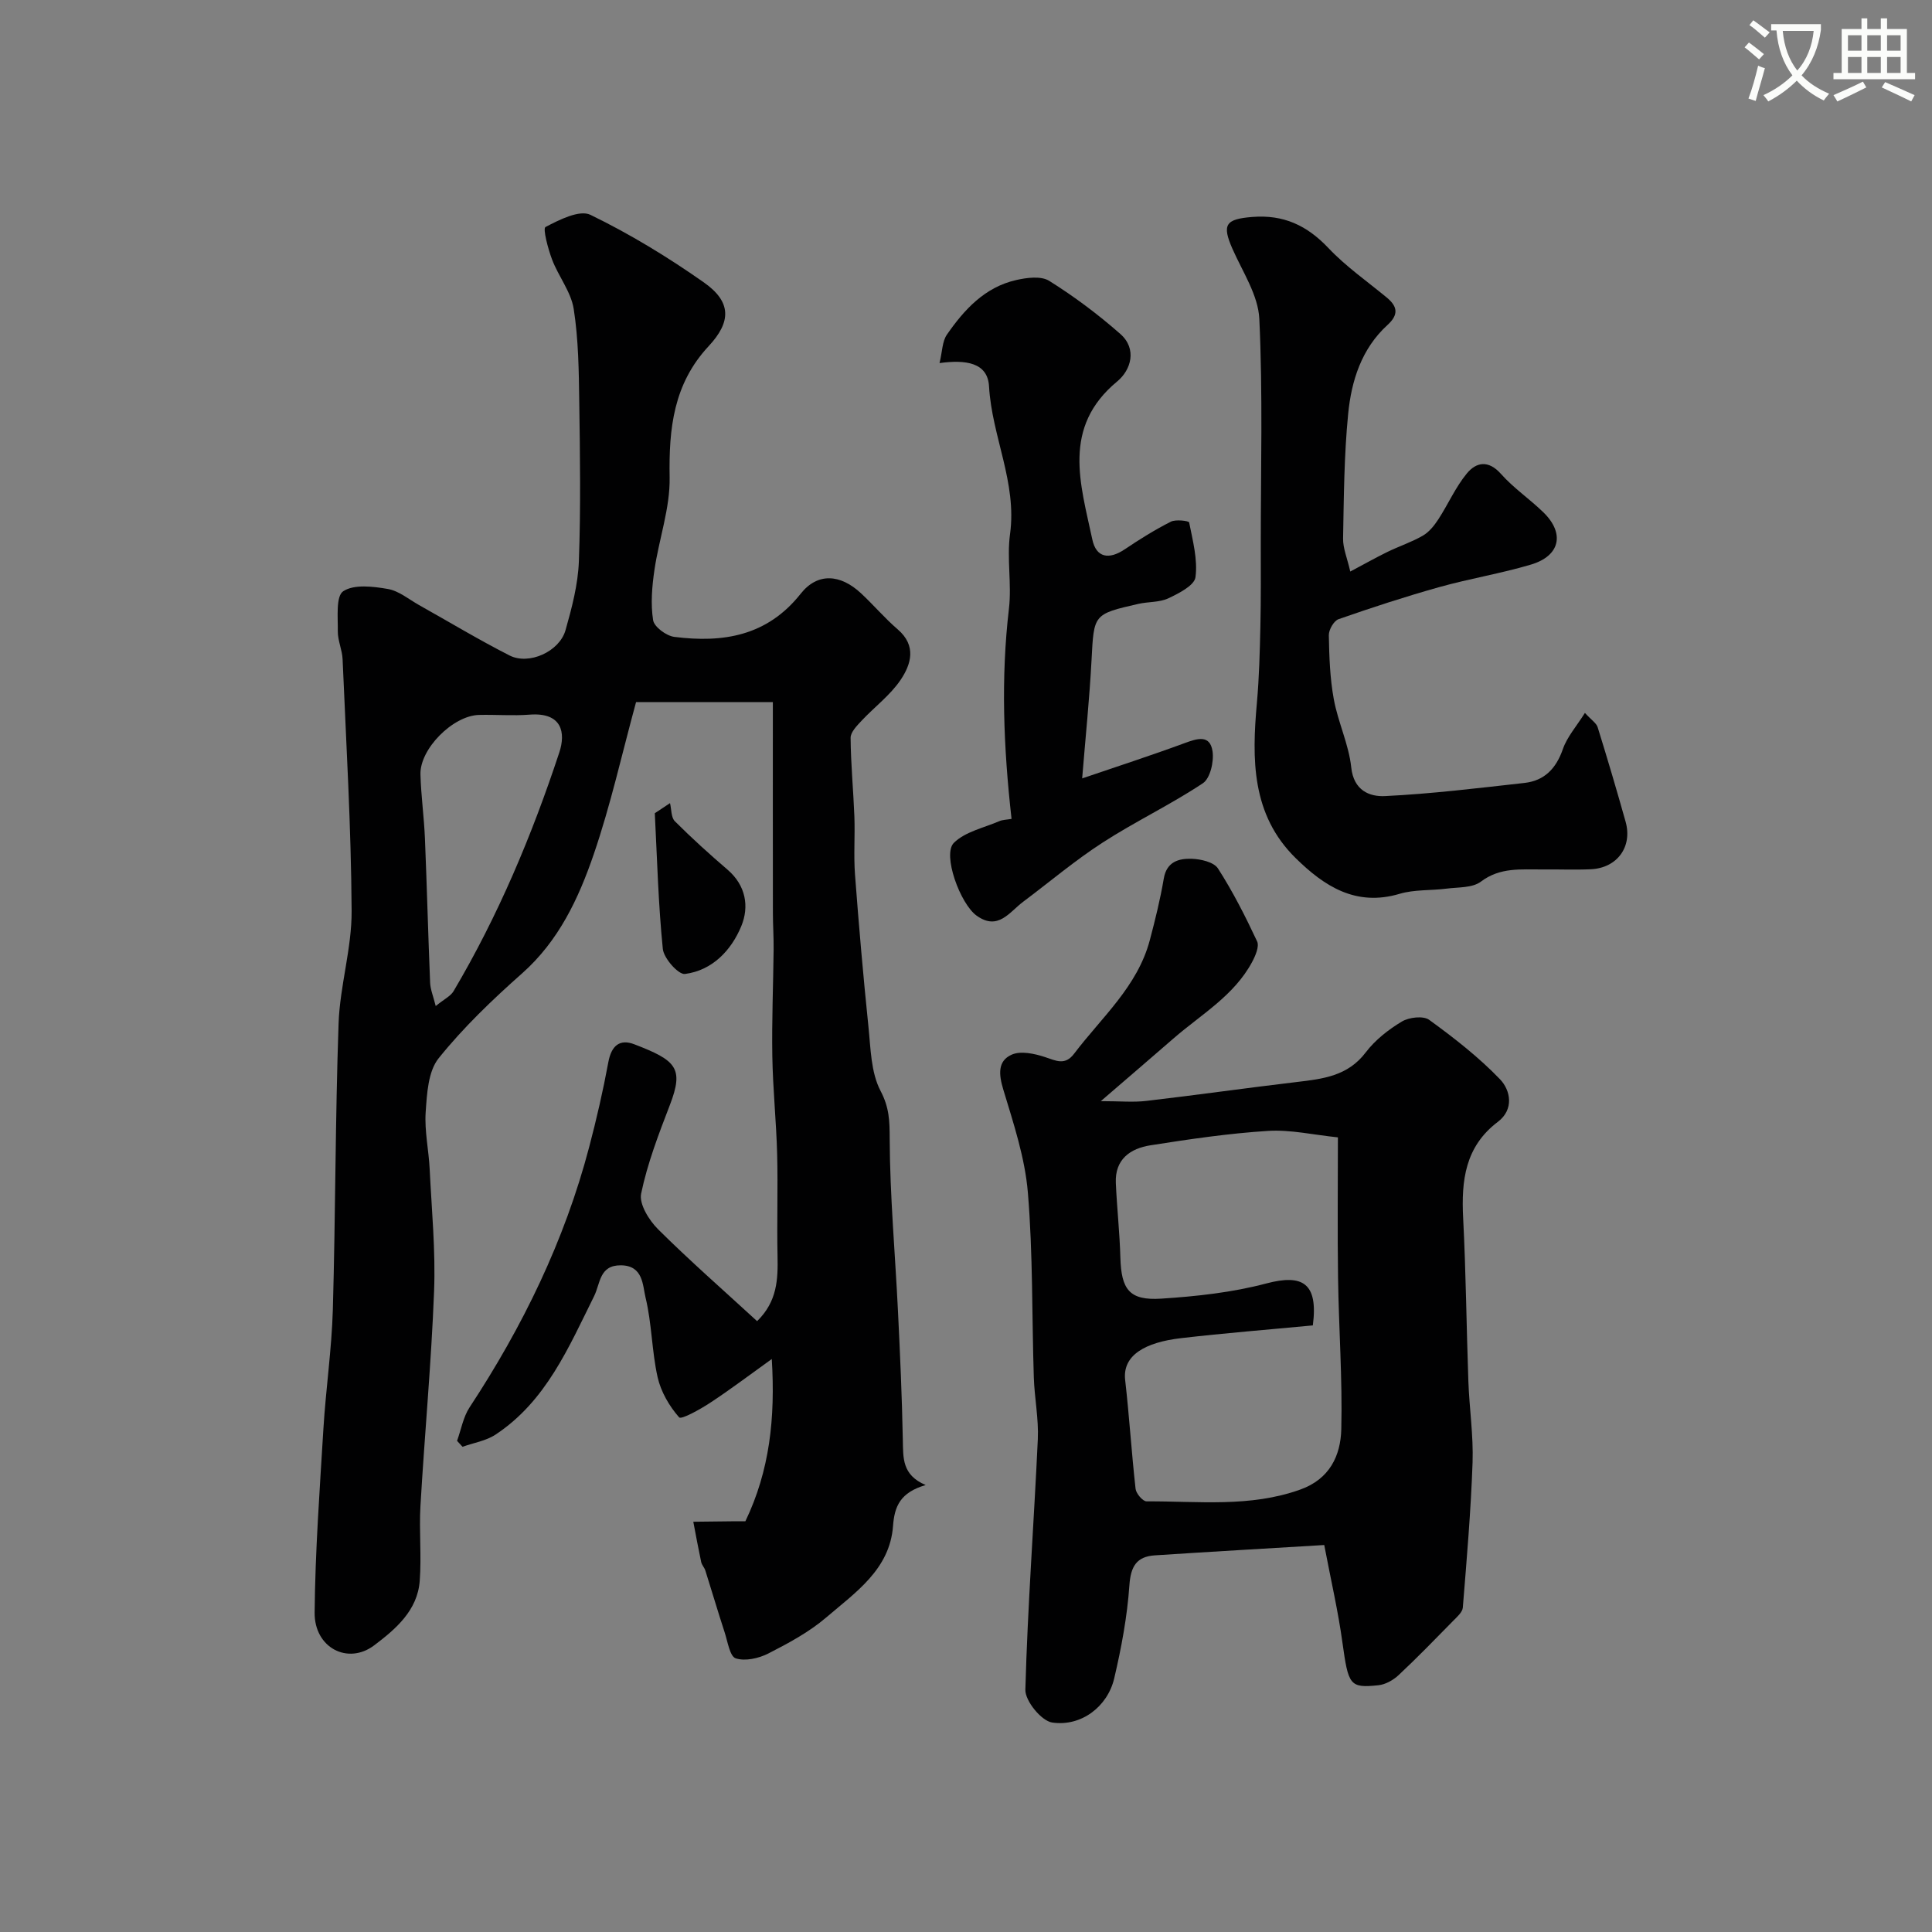 <svg enable-background="new 0 0 400 400" viewBox="0 0 400 400" xmlns="http://www.w3.org/2000/svg"><rect x="0" y="0" width="400" height="400" fill="#808080" stroke="none"/><path d="m362.1 8.8c1.1.8 2.1 1.6 3.1 2.4l-1 1.1c-1.3-1.1-2.3-2-3-2.5zm1.9 4.8c.5.2.9.4 1.4.5-.6 2.3-1.3 4.5-1.9 6.8l-1.5-.5c.8-2.1 1.4-4.3 2-6.8zm-1-9.4c1.3.9 2.4 1.8 3.4 2.5l-1 1.1c-1.4-1.2-2.4-2.1-3.2-2.6zm3.7 2.2v-1.4h10.3v1.2c-.5 3.6-1.8 6.8-4 9.4 1.5 1.6 3.4 2.8 5.7 3.8-.3.4-.7.8-1.1 1.4-2.3-1.1-4.1-2.5-5.6-4.1-1.6 1.6-3.6 3.1-5.9 4.3-.3-.5-.7-.9-1-1.3 2.4-1.1 4.4-2.5 6-4.1-1.9-2.5-3-5.6-3.3-9.3h-1.1zm8.8 0h-6.4c.3 3.3 1.3 6 3 8.2 2-2.2 3.1-5.1 3.4-8.2z" fill="#fbfcfa"/><path d="m385.3 3.8h1.3v2.2h2.8v-2.2h1.3v2.2h4.1v9.1h1.7v1.3h-16.9v-1.3h1.7v-9.1h4.1v-2.2zm.4 13.1.7 1.2c-1.8.9-3.8 1.9-6 2.9-.2-.4-.5-.8-.8-1.3 2.3-1 4.3-1.9 6.1-2.8zm-3.1-6.4h2.8v-3.2h-2.8zm0 4.6h2.8v-3.3h-2.8zm4-4.6h2.8v-3.2h-2.8zm0 4.6h2.8v-3.3h-2.8zm3.7 1.9c2.1.9 4.1 1.8 6.1 2.7l-.7 1.3c-2.2-1.1-4.2-2-6.1-2.9zm3.2-9.7h-2.8v3.2h2.8zm-2.8 7.8h2.8v-3.3h-2.8z" fill="#fbfcfa"/><g fill="#010102"><path d="m191.65 307.46c-5.26 1.55-6.46 4.38-6.76 8.5-.67 8.98-7.79 13.74-13.82 18.91-3.55 3.04-7.81 5.33-12 7.47-1.98 1.01-4.79 1.64-6.75 1-1.22-.4-1.66-3.46-2.29-5.38-1.39-4.25-2.65-8.55-4-12.81-.2-.62-.73-1.14-.86-1.76-.59-2.77-1.1-5.55-1.63-8.33 2.64-.03 5.28-.06 7.92-.09.98-.01 1.97 0 2.86 0 5.05-10.52 6.21-21.4 5.47-33.6-4.65 3.33-8.61 6.34-12.76 9.06-2.05 1.35-5.97 3.53-6.42 3.02-2.04-2.31-3.78-5.31-4.46-8.32-1.21-5.4-1.19-11.09-2.49-16.46-.62-2.56-.47-6.66-5.11-6.7-4.49-.04-4.24 3.76-5.55 6.39-5.28 10.63-9.95 21.75-20.39 28.65-1.98 1.31-4.55 1.71-6.85 2.53-.38-.41-.75-.82-1.13-1.23.84-2.32 1.27-4.92 2.59-6.93 11-16.72 19.66-34.49 24.76-53.89 1.53-5.81 2.88-11.68 3.97-17.58.62-3.36 2.31-4.88 5.38-3.7 8.7 3.34 10.3 4.92 7.36 12.57-2.31 6-4.65 12.08-5.95 18.34-.45 2.17 1.64 5.53 3.52 7.4 6.53 6.49 13.48 12.57 20.49 19.01 4.2-4.1 4.33-8.71 4.23-13.5-.15-7.03.1-14.07-.08-21.1-.18-6.76-.89-13.51-1-20.28-.12-7.35.19-14.7.27-22.05.03-2.53-.15-5.07-.15-7.6-.02-14.42-.01-28.84-.01-43.64-9.26 0-19.31 0-28.32 0-2.92 10.7-5.27 21.33-8.78 31.56-3.13 9.12-7.23 17.88-14.81 24.6-6.15 5.45-12.16 11.2-17.29 17.59-2.18 2.72-2.42 7.35-2.68 11.17-.26 3.89.64 7.85.83 11.79.41 8.43 1.24 16.88.91 25.29-.57 14.82-1.96 29.6-2.82 44.41-.3 5.16.24 10.38-.15 15.53-.46 6.15-4.99 9.99-9.4 13.33-5.48 4.15-12.43.52-12.36-6.76.12-12.7 1.05-25.4 1.82-38.09.5-8.21 1.71-16.39 1.95-24.6.56-19.76.5-39.53 1.19-59.28.27-7.8 2.75-15.56 2.7-23.33-.1-17.37-1.13-34.73-1.87-52.09-.08-1.93-1.01-3.85-.99-5.77.04-2.89-.43-7.27 1.12-8.3 2.24-1.48 6.17-1 9.23-.47 2.29.39 4.35 2.14 6.48 3.34 6.24 3.49 12.36 7.19 18.73 10.43 4.02 2.04 10.31-.8 11.58-5.22 1.32-4.65 2.59-9.48 2.77-14.27.4-10.98.24-21.99.08-32.99-.09-6.44-.16-12.94-1.15-19.27-.56-3.55-3.16-6.74-4.48-10.23-.84-2.22-1.95-6.43-1.36-6.73 2.86-1.5 7.05-3.62 9.31-2.52 8.17 3.97 16.04 8.76 23.49 14 5.68 4 5.73 8.1.95 13.22-7.24 7.78-8.23 17-8.05 27.11.12 6.38-2.21 12.78-3.15 19.22-.5 3.42-.8 7-.27 10.37.22 1.39 2.73 3.25 4.39 3.46 10.08 1.27 19.2-.15 26.16-8.93 3.51-4.44 8.23-4.06 12.48-.11 2.61 2.43 4.93 5.18 7.63 7.5 3.92 3.38 2.76 7.22.57 10.46-2.15 3.17-5.4 5.59-8.06 8.43-.96 1.03-2.29 2.36-2.28 3.55.04 5.43.57 10.85.78 16.27.15 4.02-.17 8.06.13 12.06.79 10.5 1.7 20.99 2.78 31.46.47 4.52.5 9.49 2.52 13.33 1.81 3.45 1.87 6.22 1.88 9.87.05 11.87 1.13 23.73 1.71 35.6.44 8.93.84 17.86 1.01 26.8.09 3.67-.2 7.23 4.73 9.31zm-101.44-99.17c1.77-1.44 3.08-2.05 3.69-3.07 9.24-15.61 16.23-32.27 21.9-49.44 1.34-4.05.6-8.34-6.15-7.82-3.48.27-7-.03-10.49.06-5.38.14-12.26 7.03-12.11 12.32.12 4.44.75 8.86.93 13.3.41 9.93.66 19.86 1.07 29.79.05 1.4.64 2.78 1.16 4.86z"/><path d="m274.17 319.88c-12.27.74-23.68 1.39-35.08 2.14-3.75.25-4.99 2.26-5.26 6.19-.45 6.48-1.66 12.96-3.15 19.3-1.38 5.83-6.82 10.01-12.84 9.12-2.23-.33-5.62-4.48-5.55-6.8.47-17.3 1.78-34.57 2.58-51.87.19-4.24-.69-8.52-.83-12.79-.41-12.76-.17-25.56-1.23-38.26-.6-7.2-2.97-14.31-5.08-21.3-.95-3.13-1.22-5.94 1.72-7.25 1.88-.84 4.73-.22 6.89.49 2.31.76 4.15 1.81 6.05-.7 5.69-7.52 13.11-13.89 15.66-23.48 1.12-4.22 2.17-8.48 2.9-12.78.6-3.52 3.13-4.16 5.76-4.09 1.89.06 4.61.68 5.46 2.01 3.08 4.79 5.68 9.92 8.1 15.09.49 1.05-.35 2.99-1.04 4.28-3.74 6.97-10.55 10.85-16.27 15.82-4.64 4.03-9.3 8.03-15.05 12.98 3.98 0 6.75.27 9.44-.05 10.38-1.21 20.73-2.68 31.11-3.91 5.41-.64 10.58-1.22 14.3-6.13 1.94-2.56 4.68-4.71 7.46-6.38 1.49-.9 4.46-1.25 5.68-.36 5.16 3.75 10.26 7.72 14.66 12.3 2.19 2.28 2.95 6.24-.44 8.81-6.8 5.14-7.59 12.16-7.19 19.94.58 11.25.68 22.52 1.08 33.78.2 5.6 1.06 11.21.87 16.79-.35 10.04-1.21 20.06-2.02 30.07-.08.95-1.18 1.91-1.97 2.71-3.73 3.8-7.44 7.63-11.33 11.27-1.1 1.03-2.7 1.93-4.16 2.09-5.99.63-6.23-.01-7.47-8.88-.87-6.36-2.33-12.65-3.76-20.15zm-2.36-45.47c-9.37.89-18.35 1.6-27.29 2.64-7.41.86-12.15 3.53-11.57 8.65.86 7.5 1.32 15.05 2.16 22.55.11.97 1.49 2.59 2.27 2.59 10.66-.06 21.42 1.3 31.85-2.45 6.06-2.17 8.33-7.01 8.47-12.47.25-10.42-.52-20.87-.67-31.31-.14-9.46-.03-18.92-.03-29.13-5.08-.52-9.81-1.63-14.45-1.34-8.15.51-16.27 1.71-24.35 2.98-4.18.65-7.4 2.9-7.18 7.82.23 5.14.8 10.28.94 15.42.19 6.64 1.86 8.93 8.45 8.51 7.31-.47 14.74-1.28 21.79-3.15 7.47-1.97 10.75-.11 9.61 8.69z"/><path d="m328.14 147.6c1.37 1.5 2.38 2.12 2.64 2.97 2.02 6.5 3.95 13.02 5.79 19.58 1.45 5.2-1.78 9.58-7.23 9.82-3.33.15-6.66 0-9.99.04-4.39.04-8.74-.51-12.76 2.53-1.74 1.31-4.67 1.13-7.09 1.44-3.25.42-6.66.16-9.74 1.08-9.06 2.69-15.61-1.6-21.5-7.39-9.18-9.01-9.08-20.49-8.03-32.19.47-5.26.6-10.56.72-15.84.13-5.68.08-11.37.08-17.06 0-15.52.43-31.06-.3-46.55-.23-4.91-3.45-9.73-5.55-14.48-2.24-5.08-1.43-6.18 4.06-6.63 6.5-.53 11.36 1.75 15.79 6.43 3.6 3.81 8 6.88 12.07 10.24 2.28 1.88 2.5 3.57.16 5.7-5.38 4.91-7.47 11.55-8.14 18.42-.84 8.54-.89 17.17-1.05 25.77-.04 2 .84 4.01 1.49 6.85 3.04-1.61 5.33-2.91 7.69-4.06 2.42-1.18 5.02-2.03 7.34-3.37 1.29-.75 2.35-2.08 3.19-3.36 2.04-3.13 3.56-6.66 5.91-9.51 1.95-2.37 4.47-2.84 7.08.1s5.96 5.2 8.79 7.96c4.46 4.36 3.45 9-2.59 10.8-6.22 1.85-12.68 2.9-18.94 4.65-7.03 1.97-13.99 4.24-20.89 6.65-.98.34-2.04 2.19-2.02 3.33.08 4.43.23 8.91 1.03 13.25.87 4.77 3.1 9.33 3.61 14.11.51 4.81 3.81 6.1 7.01 5.94 9.64-.47 19.24-1.65 28.84-2.72 4.15-.46 6.56-2.98 7.96-6.99.87-2.54 2.8-4.69 4.57-7.51z"/><path d="m209.43 169.54c-1.68-14.93-2.22-29.19-.54-43.52.6-5.09-.47-10.39.23-15.46 1.46-10.66-3.77-20.23-4.35-30.56-.28-4.98-4.86-5.56-10.25-4.83.58-2.38.55-4.47 1.52-5.88 3.59-5.19 7.84-9.82 14.31-11.3 2.21-.51 5.19-.9 6.88.16 5.18 3.24 10.13 6.95 14.72 10.99 3.52 3.1 2.21 7.46-.62 9.81-11.55 9.53-7.61 21.27-5.18 32.73.81 3.83 3.47 4.23 6.73 2.04 3.07-2.07 6.23-4.04 9.53-5.71 1.03-.52 3.72-.17 3.79.15.74 3.76 1.8 7.67 1.31 11.35-.23 1.71-3.46 3.35-5.63 4.37-1.84.86-4.15.68-6.21 1.15-9.34 2.13-9.18 2.16-9.68 11.64-.42 7.99-1.25 15.97-1.94 24.49 7.43-2.53 14.36-4.78 21.2-7.3 2.6-.96 5.26-1.84 5.79 1.67.32 2.13-.47 5.63-2.01 6.64-6.68 4.44-13.99 7.91-20.73 12.27-5.74 3.71-11 8.16-16.48 12.27-2.84 2.13-5.16 6.03-9.59 2.89-3.43-2.42-7.17-12.7-4.74-15.1 2.34-2.31 6.19-3.1 9.41-4.49.66-.29 1.49-.29 2.53-.47z"/><path d="m138.72 166.28c.31 1.27.21 2.96 1 3.75 3.49 3.49 7.16 6.81 10.91 10.03 3.81 3.27 4.51 7.65 2.85 11.68-2.07 5.01-5.98 9.17-11.67 9.91-1.35.17-4.38-3.23-4.58-5.19-.94-9.32-1.18-18.72-1.66-28.09 1.05-.7 2.1-1.39 3.15-2.09z"/></g></svg>